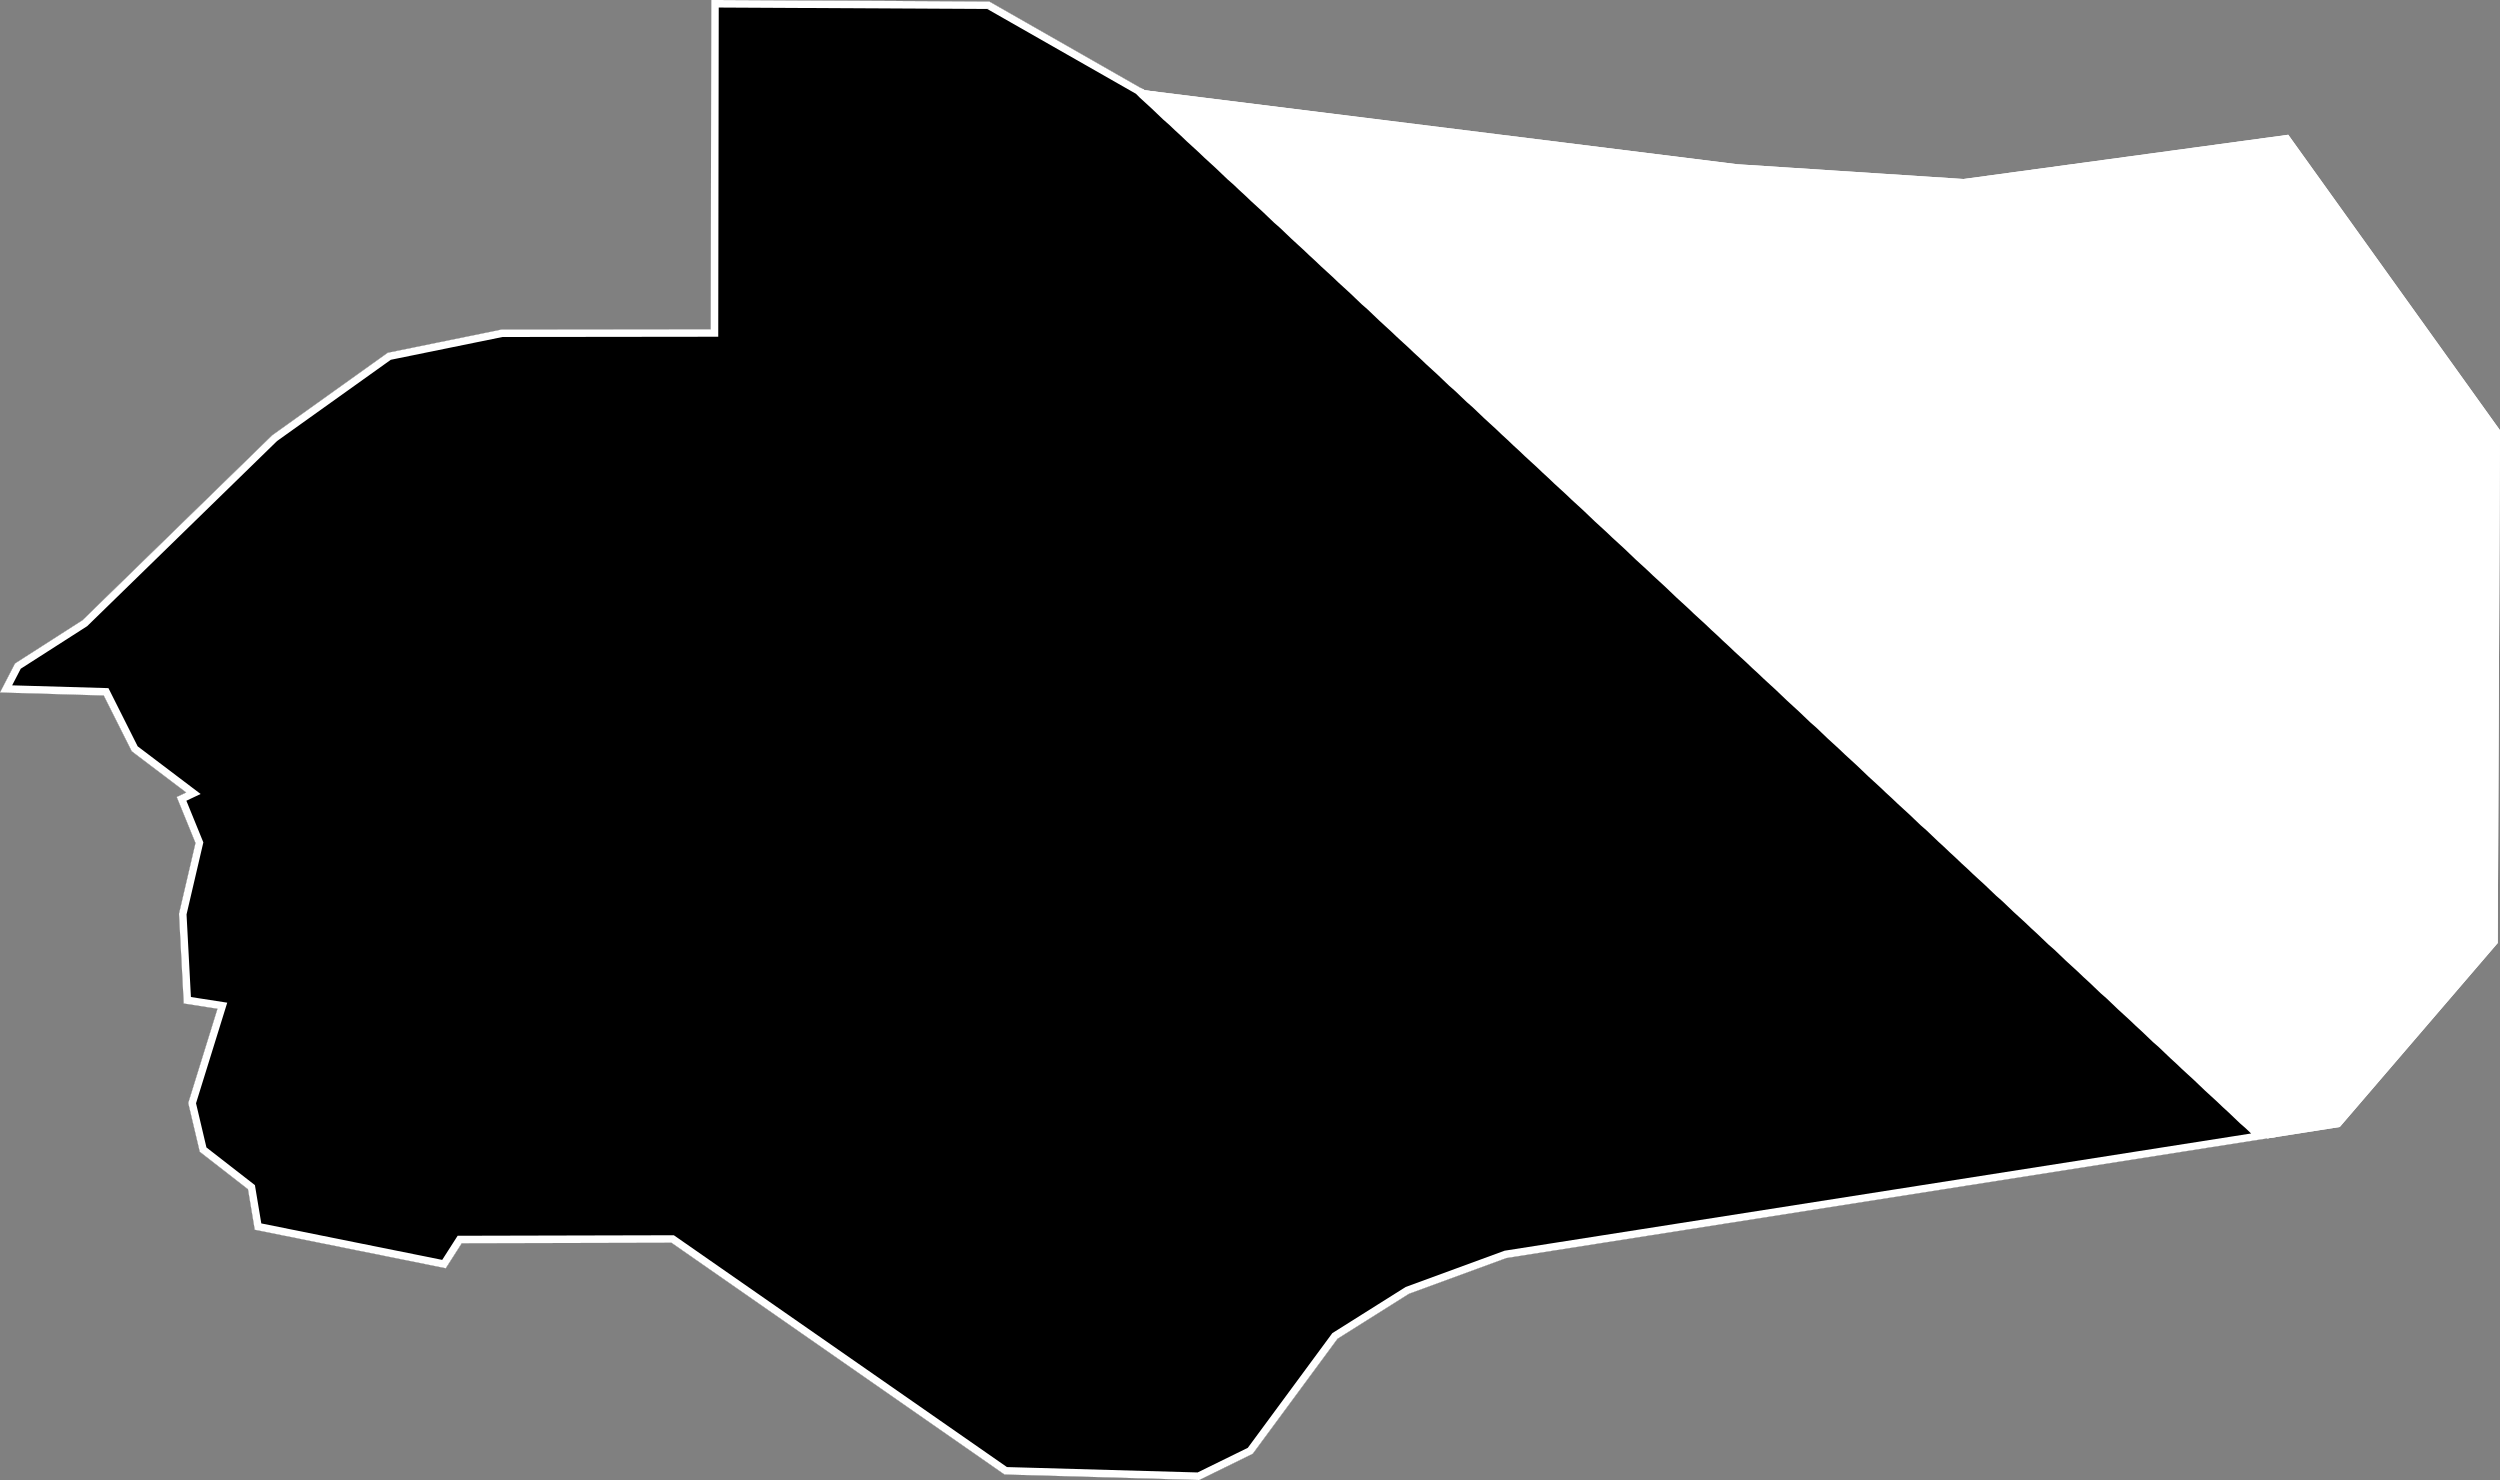 <svg xmlns="http://www.w3.org/2000/svg" xmlns:xlink="http://www.w3.org/1999/xlink" viewBox="0 0 1000 592">
             <rect x="0" y="0" width="1000" height="592" fill="#808080" stroke="none"/>
             <defs>
               <path id="area" d="M 0 277 L 41.5 278.2 52.7 300.5 74.5 317 70.7 318.8 78.2 337.2 71.6 365.5 73.5 401.4 87 403.5 75.3 441.2 79.9 460.7 99.2 475.7 101.9 491.9 178.3 507.3 184.7 497.3 268.6 497.1 401.8 589.8 479.7 592 501.1 581.5 535 535.5 563.6 517.5 602.6 503.2 935.9 450.8 999.1 377.2 1000 172.1 915.3 53.9 785.4 71.6 695 65.7 457.9 36.1 395.7 0.6 284.5 0 284.3 131.7 200.7 131.8 155.1 141.1 108.9 174.1 33 248.1 6 265.4 Z" />
               <clipPath id="clip">
                 <use xlink:href="#area"/>
               </clipPath>
             </defs>
             <g>
               <use xlink:href="#area" fill="white" stroke="white" stroke-width="6" clip-path="url(#clip)"/>
               <path d="M 458 36.9 L 460.3 39 462.7 41.2 465 43.4 467.3 45.6 469.7 47.7 472 49.9 474.4 52.1 476.7 54.3 479 56.4 481.4 58.6 483.7 60.8 486 62.9 488.4 65.1 490.7 67.3 493 69.5 495.4 71.6 497.7 73.8 500.1 76 502.4 78.2 504.7 80.3 507.1 82.5 509.4 84.7 511.7 86.9 514.1 89 516.4 91.2 518.7 93.4 521.1 95.6 523.4 97.7 525.7 99.9 528.1 102.1 530.4 104.3 532.7 106.4 535.1 108.6 537.4 110.8 539.7 112.9 542.1 115.1 544.4 117.3 546.7 119.5 549.1 121.6 551.4 123.8 553.7 126 556.1 128.2 558.4 130.3 560.7 132.5 563.1 134.7 565.4 136.8 567.7 139 570.1 141.2 572.4 143.4 574.7 145.5 577.1 147.7 579.4 149.9 581.7 152.1 584.1 154.2 586.4 156.4 588.7 158.6 591.1 160.7 593.4 162.9 595.7 165.1 598.1 167.3 600.4 169.4 602.7 171.6 605.1 173.8 607.4 176 609.7 178.1 612 180.3 614.4 182.5 616.7 184.6 619 186.8 621.4 189 623.7 191.2 626 193.3 628.4 195.5 630.7 197.7 633 199.8 635.4 202 637.7 204.2 640 206.4 642.3 208.5 644.7 210.7 647 212.9 649.3 215 651.7 217.2 654 219.4 656.3 221.6 658.6 223.7 661 225.9 663.3 228.1 665.6 230.2 668 232.4 670.3 234.6 672.6 236.8 674.9 238.9 677.3 241.1 679.6 243.3 681.9 245.4 684.3 247.6 686.6 249.8 688.9 251.9 691.2 254.1 693.6 256.3 695.9 258.5 698.2 260.6 700.6 262.8 702.9 265 705.2 267.1 707.5 269.3 709.9 271.5 712.2 273.6 714.5 275.8 716.8 278 719.2 280.2 721.5 282.3 723.8 284.5 726.1 286.7 728.5 288.8 730.8 291 733.1 293.2 735.4 295.3 737.8 297.5 740.1 299.7 742.4 301.8 744.8 304 747.1 306.2 749.4 308.4 751.7 310.5 754.1 312.7 756.4 314.9 758.7 317 761 319.2 763.4 321.4 765.7 323.5 768 325.7 770.3 327.9 772.7 330 775 332.2 777.3 334.4 779.6 336.5 781.9 338.7 784.3 340.9 786.6 343.1 788.9 345.2 791.2 347.4 793.6 349.6 795.9 351.7 798.2 353.9 800.5 356.1 802.9 358.2 805.2 360.4 807.5 362.6 809.8 364.7 812.2 366.9 814.5 369.1 816.8 371.2 819.1 373.4 821.4 375.6 823.8 377.7 826.1 379.9 828.4 382.1 830.7 384.2 833.1 386.4 835.4 388.6 837.7 390.7 840 392.9 842.3 395.1 844.7 397.2 847 399.4 849.3 401.6 851.6 403.7 854 405.9 856.3 408.1 858.6 410.2 860.9 412.4 863.2 414.6 865.6 416.7 867.9 418.9 870.2 421.1 872.5 423.2 874.8 425.4 877.2 427.6 879.5 429.7 881.8 431.9 884.1 434.1 886.4 436.2 888.8 438.4 891.1 440.6 893.4 442.7 895.7 444.9 898 447.1 900.4 449.2 902.7 451.4 905 453.6 907 455.4 602.6 503.2 563.6 517.5 535 535.5 501.1 581.5 479.7 592 401.8 589.8 268.6 497.1 184.7 497.3 178.3 507.3 101.9 491.9 99.2 475.7 79.9 460.7 75.3 441.2 87 403.5 73.5 401.4 71.6 365.5 78.2 337.2 70.7 318.8 74.5 317 52.7 300.5 41.5 278.2 0 277 6 265.4 33 248.1 108.9 174.1 155.1 141.1 200.7 131.8 284.3 131.7 284.5 0 395.7 0.6 456.2 35.1 Z" fill="black" stroke="white" stroke-width="6" clip-path="url(#clip)" />
             </g>
           </svg>